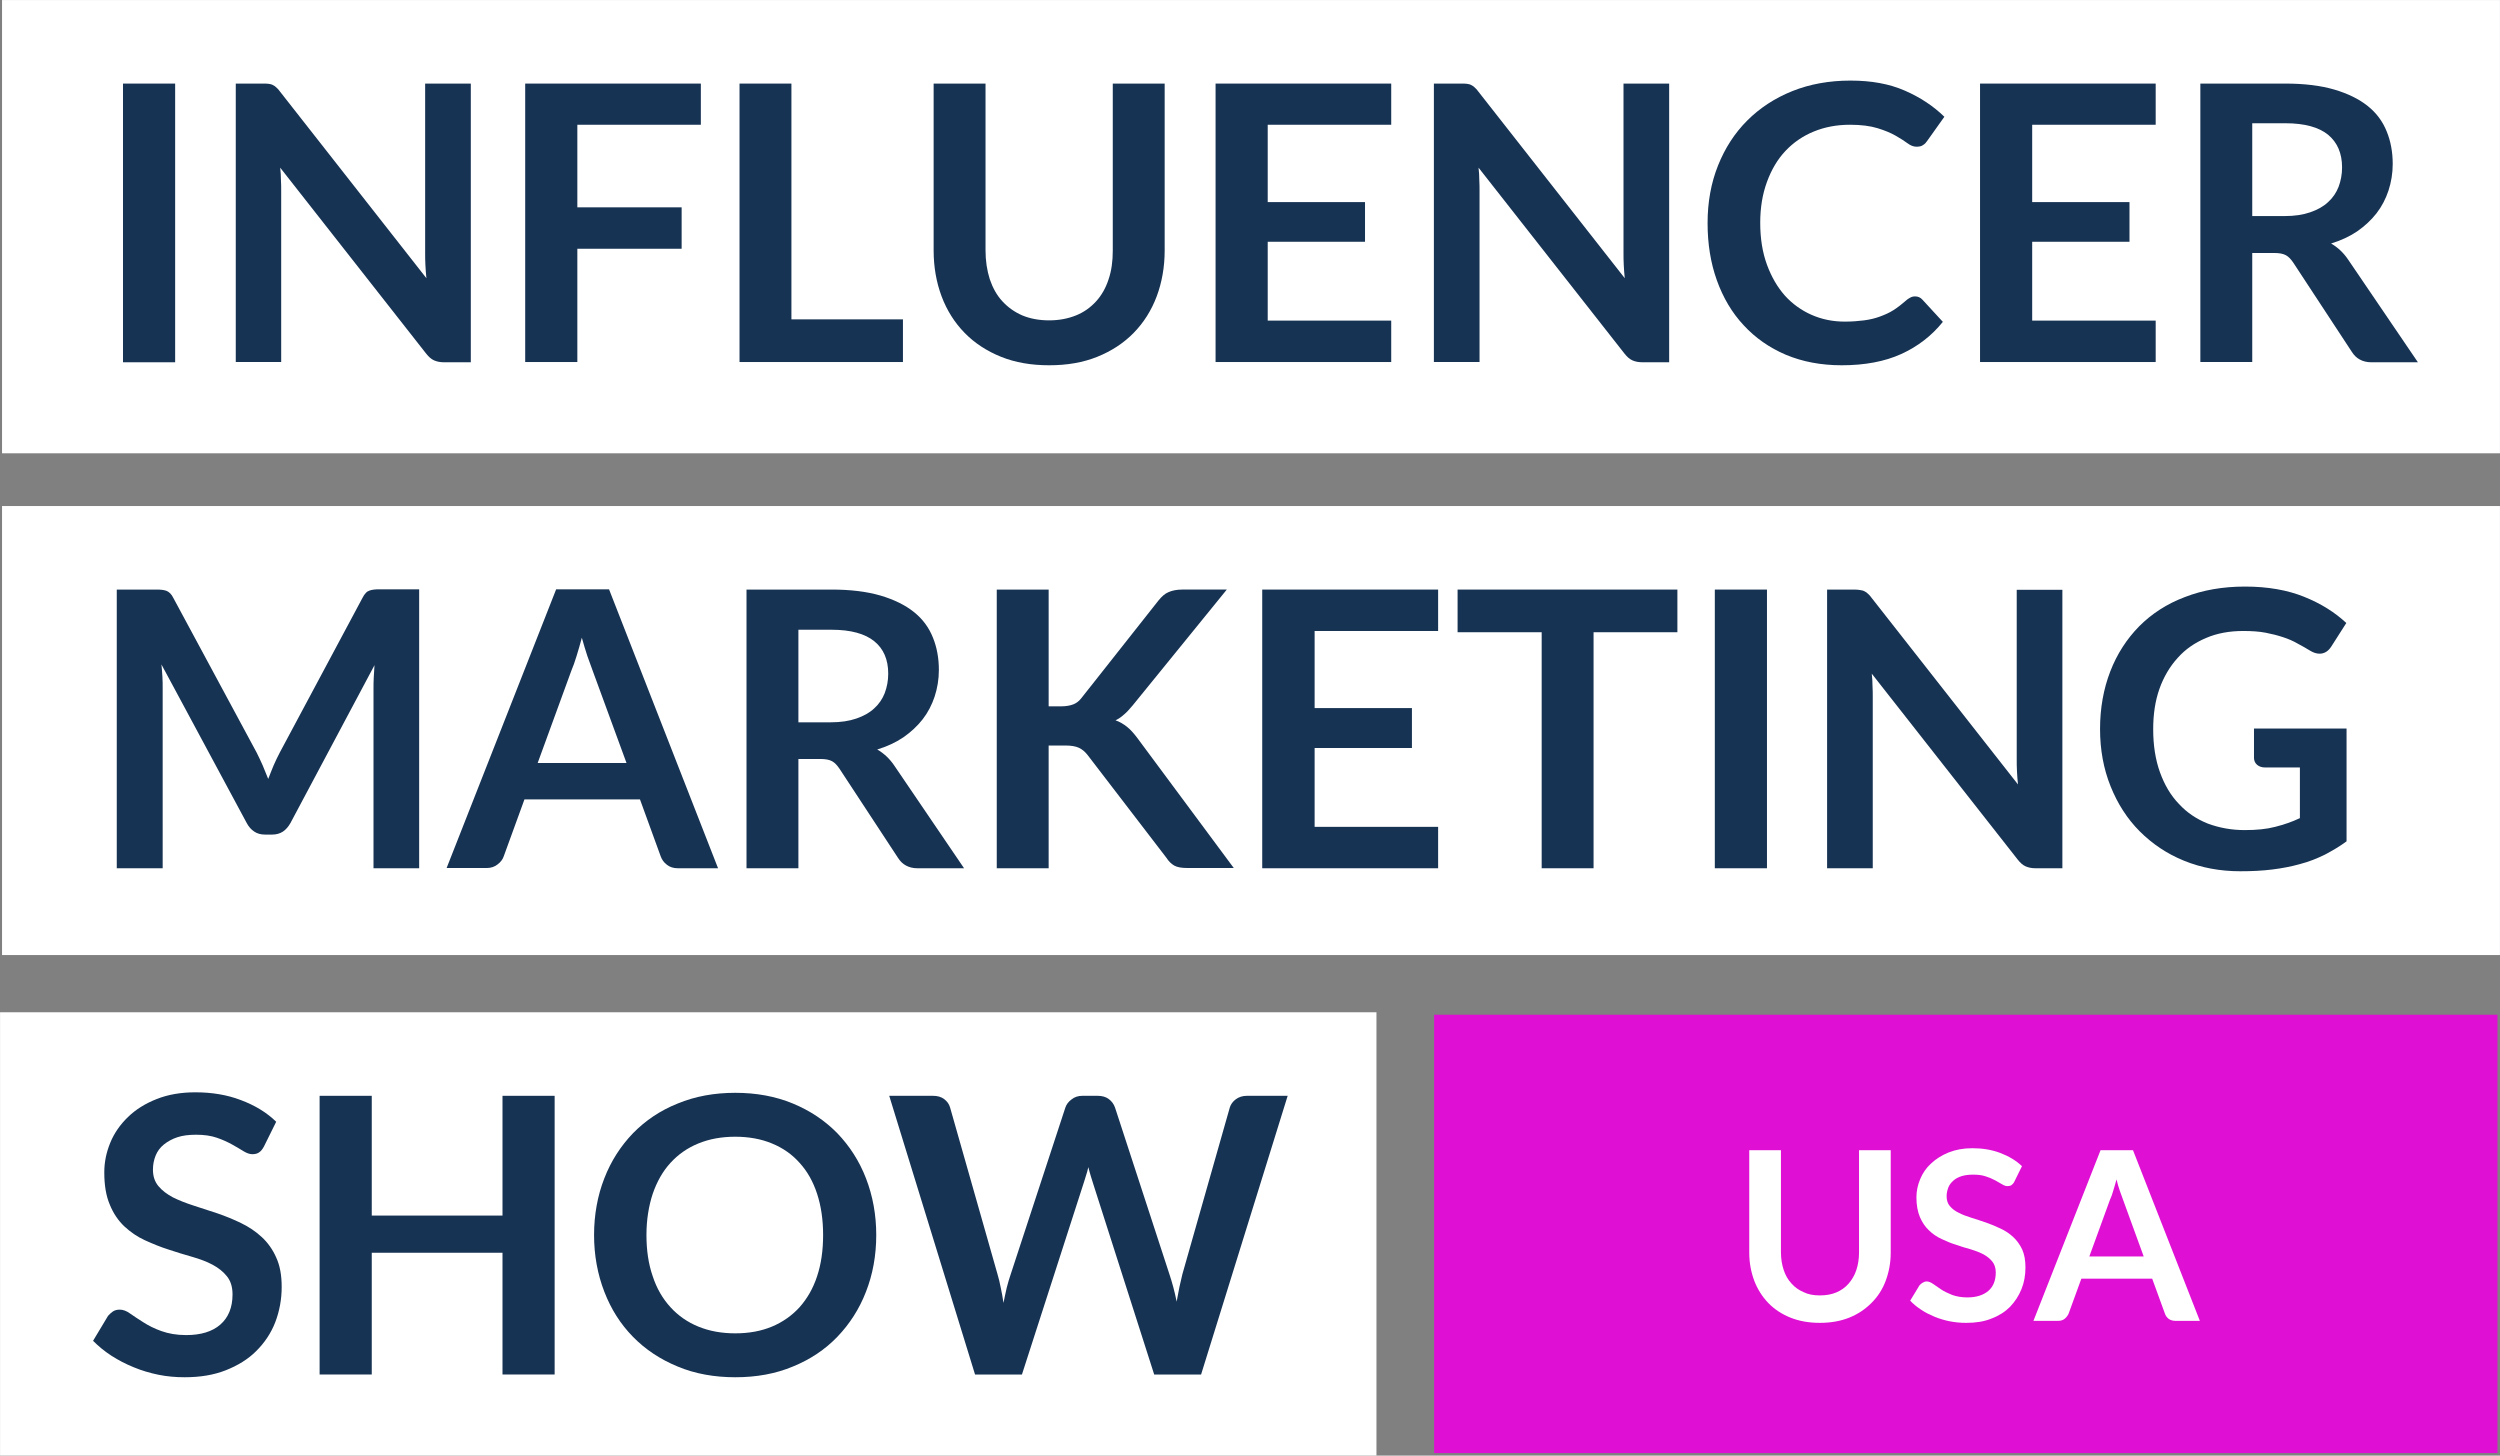 <svg xmlns="http://www.w3.org/2000/svg" xmlns:xlink="http://www.w3.org/1999/xlink" id="Layer_1" x="0px" y="0px" width="1002px" height="583.4px" viewBox="0 0 1002 583.4" style="enable-background:new 0 0 1002 583.4;" xml:space="preserve"><rect x="0" y="0" width="1002" height="583.4" fill="#808080" stroke="none"/> <style type="text/css"> .st0{fill:#FFFFFF;stroke:#FFFFFF;stroke-width:1.964;stroke-miterlimit:10;} .st1{fill:#E00FD4;} .st2{fill:#173353;} .st3{fill:#FFFFFF;} </style> <g> <rect x="1.8" y="1" class="st0" width="999.2" height="179.7"></rect> <rect x="1.8" y="203.8" class="st0" width="999.2" height="178"></rect> <rect x="1" y="406.7" class="st0" width="549.7" height="175.7"></rect> <rect x="574.8" y="406.7" class="st1" width="426.2" height="175.7"></rect> <rect x="49.3" y="33.5" class="st2" width="20.9" height="111.7"></rect> <path class="st2" d="M107.7,33.6c0.6,0.1,1.2,0.2,1.7,0.5c0.5,0.2,1,0.6,1.4,1c0.5,0.4,1,1,1.5,1.7l58.6,74.7 c-0.2-1.8-0.3-3.6-0.4-5.3c-0.1-1.7-0.1-3.3-0.1-4.8V33.5h18.3v111.7H178c-1.7,0-3-0.3-4.1-0.8c-1.1-0.5-2.1-1.4-3.2-2.8 l-58.4-74.4c0.2,1.7,0.3,3.3,0.3,4.9c0.1,1.6,0.1,3.1,0.1,4.4v68.6H94.5V33.5h10.9C106.3,33.5,107.1,33.5,107.7,33.6"></path> <polygon class="st2" points="280.9,33.5 280.9,50 231.4,50 231.4,83.1 273.2,83.1 273.2,99.7 231.4,99.7 231.4,145.1 210.5,145.1 210.5,33.5 "></polygon> <polygon class="st2" points="317.2,128 361.9,128 361.9,145.1 296.4,145.1 296.4,33.5 317.2,33.5 "></polygon> <path class="st2" d="M420.5,128.4c4,0,7.6-0.7,10.8-2c3.2-1.3,5.8-3.2,8-5.6c2.2-2.4,3.9-5.4,5-8.8c1.2-3.5,1.7-7.3,1.7-11.6V33.5 h20.8v66.9c0,6.6-1.1,12.8-3.2,18.4c-2.1,5.6-5.2,10.5-9.2,14.6c-4,4.1-8.9,7.3-14.6,9.6c-5.7,2.3-12.1,3.4-19.3,3.4 c-7.2,0-13.6-1.1-19.3-3.4c-5.7-2.3-10.6-5.5-14.6-9.6c-4-4.1-7.1-9-9.2-14.6c-2.1-5.6-3.2-11.8-3.2-18.4V33.5H395v66.8 c0,4.3,0.6,8.1,1.7,11.6c1.2,3.5,2.8,6.4,5,8.8c2.2,2.4,4.8,4.3,8,5.7C412.8,127.7,416.4,128.4,420.5,128.4"></path> <polygon class="st2" points="557.6,33.5 557.6,50 508.1,50 508.1,81 547.1,81 547.1,96.9 508.1,96.9 508.1,128.5 557.6,128.5 557.6,145.1 487.2,145.1 487.2,33.5 "></polygon> <path class="st2" d="M588,33.6c0.6,0.1,1.2,0.2,1.7,0.5c0.5,0.2,1,0.6,1.4,1c0.5,0.4,1,1,1.5,1.7l58.6,74.7 c-0.2-1.8-0.3-3.6-0.4-5.3c-0.1-1.7-0.1-3.3-0.1-4.8V33.5H669v111.7h-10.7c-1.7,0-3-0.3-4.1-0.8c-1.1-0.5-2.1-1.4-3.2-2.8 l-58.4-74.4c0.2,1.7,0.3,3.3,0.3,4.9c0.1,1.6,0.1,3.1,0.1,4.4v68.6h-18.3V33.5h10.9C586.6,33.5,587.4,33.5,588,33.6"></path> <path class="st2" d="M767.6,118.8c1.1,0,2.1,0.4,2.9,1.3l8.2,8.9c-4.5,5.6-10.1,9.9-16.7,12.9c-6.6,3-14.6,4.5-23.8,4.5 c-8.3,0-15.7-1.4-22.4-4.2c-6.6-2.8-12.3-6.8-16.9-11.8c-4.7-5-8.3-11.1-10.8-18.1c-2.5-7-3.7-14.6-3.7-22.9 c0-8.4,1.4-16.1,4.2-23.1c2.8-7,6.7-13,11.7-18c5-5,11.1-9,18.1-11.8c7-2.8,14.8-4.2,23.3-4.2c8.3,0,15.5,1.3,21.7,4 c6.2,2.7,11.5,6.2,15.9,10.5l-6.9,9.7c-0.4,0.6-0.9,1.2-1.6,1.6c-0.6,0.5-1.5,0.7-2.7,0.7c-1.2,0-2.4-0.5-3.6-1.4 c-1.2-0.9-2.8-1.9-4.7-3c-1.9-1.1-4.3-2.1-7.2-3c-2.9-0.9-6.6-1.4-11.1-1.4c-5.3,0-10.1,0.9-14.5,2.7c-4.4,1.8-8.2,4.4-11.4,7.8 c-3.2,3.4-5.6,7.5-7.4,12.4c-1.8,4.9-2.7,10.3-2.7,16.4c0,6.3,0.9,11.9,2.7,16.8c1.8,4.9,4.2,9,7.2,12.4c3,3.3,6.6,5.9,10.7,7.7 c4.1,1.8,8.5,2.7,13.3,2.7c2.8,0,5.4-0.2,7.7-0.5c2.3-0.3,4.4-0.8,6.3-1.5c1.9-0.7,3.8-1.5,5.5-2.6c1.7-1.1,3.4-2.4,5.1-3.9 c0.5-0.5,1.1-0.8,1.6-1.1C766.3,118.9,766.9,118.8,767.6,118.8"></path> <polygon class="st2" points="864,33.5 864,50 814.5,50 814.5,81 853.5,81 853.5,96.9 814.5,96.9 814.5,128.5 864,128.5 864,145.1 793.6,145.1 793.6,33.5 "></polygon> <path class="st2" d="M902.7,101.5v43.6h-20.8V33.5H916c7.6,0,14.1,0.8,19.6,2.4c5.4,1.6,9.9,3.8,13.4,6.6c3.5,2.8,6,6.2,7.6,10.2 c1.6,3.9,2.4,8.3,2.4,13c0,3.8-0.6,7.3-1.7,10.7c-1.1,3.3-2.7,6.4-4.8,9.1c-2.1,2.7-4.7,5.1-7.7,7.2c-3.1,2.1-6.6,3.7-10.5,4.9 c2.6,1.5,4.9,3.6,6.8,6.4l28,41.2h-18.7c-1.8,0-3.3-0.4-4.6-1.1c-1.3-0.7-2.3-1.7-3.2-3.1l-23.5-35.8c-0.9-1.3-1.8-2.3-2.9-2.9 c-1.1-0.6-2.6-0.9-4.7-0.9H902.7z M902.7,86.6h13c3.9,0,7.3-0.5,10.2-1.5c2.9-1,5.3-2.3,7.2-4.1c1.9-1.7,3.3-3.8,4.2-6.1 c0.9-2.4,1.4-5,1.4-7.8c0-5.7-1.9-10-5.6-13.1c-3.7-3-9.4-4.6-17.1-4.6h-13.3V86.6z"></path> <path class="st2" d="M105.3,306.8c0.7,1.8,1.5,3.6,2.2,5.4c0.7-1.9,1.5-3.7,2.2-5.5c0.8-1.8,1.6-3.5,2.5-5.2l33.1-61.9 c0.4-0.8,0.8-1.4,1.3-1.9c0.4-0.5,0.9-0.8,1.5-1c0.5-0.2,1.1-0.3,1.8-0.4c0.7-0.1,1.5-0.1,2.4-0.1h15.7V348h-18.3v-72.1 c0-1.3,0-2.8,0.1-4.4c0.1-1.6,0.2-3.2,0.3-4.9l-33.7,63.3c-0.8,1.4-1.8,2.6-3,3.4c-1.2,0.8-2.7,1.2-4.3,1.2h-2.9 c-1.7,0-3.1-0.4-4.3-1.2c-1.2-0.8-2.2-1.9-3-3.4l-34.2-63.6c0.2,1.7,0.3,3.4,0.4,5c0.1,1.6,0.1,3.1,0.1,4.5V348H46.8V236.3h15.7 c0.9,0,1.7,0,2.4,0.1s1.3,0.2,1.8,0.4c0.5,0.2,1,0.5,1.5,1c0.5,0.5,0.9,1.1,1.3,1.9l33.4,62C103.7,303.3,104.5,305,105.3,306.8"></path> <path class="st2" d="M287.8,348h-16.1c-1.8,0-3.3-0.5-4.4-1.4c-1.2-0.9-2-2-2.5-3.4l-8.3-22.8h-46.3l-8.3,22.8 c-0.4,1.2-1.2,2.3-2.4,3.2c-1.2,1-2.7,1.5-4.4,1.5h-16.1l43.9-111.7h21.2L287.8,348z M215.5,305.8h35.6l-13.6-37.1 c-0.6-1.6-1.3-3.6-2.1-5.8c-0.7-2.2-1.5-4.7-2.2-7.3c-0.7,2.6-1.4,5.1-2.1,7.3c-0.7,2.3-1.4,4.3-2.1,5.9L215.5,305.8z"></path> <path class="st2" d="M320,304.4V348h-20.8V236.3h34.1c7.6,0,14.1,0.8,19.6,2.4c5.4,1.6,9.9,3.8,13.4,6.6c3.5,2.8,6,6.2,7.6,10.2 c1.6,3.9,2.4,8.3,2.4,13c0,3.8-0.6,7.3-1.7,10.7c-1.1,3.3-2.7,6.4-4.8,9.1c-2.1,2.7-4.7,5.1-7.7,7.2c-3.1,2.1-6.6,3.7-10.5,4.9 c2.6,1.5,4.9,3.6,6.8,6.4l28,41.2h-18.7c-1.8,0-3.3-0.4-4.6-1.1c-1.3-0.7-2.3-1.7-3.2-3.1l-23.5-35.8c-0.9-1.3-1.8-2.3-2.9-2.9 c-1.1-0.6-2.6-0.9-4.7-0.9H320z M320,289.5h13c3.9,0,7.3-0.5,10.2-1.5c2.9-1,5.3-2.3,7.2-4.1c1.9-1.7,3.3-3.8,4.2-6.1 c0.9-2.4,1.4-5,1.4-7.8c0-5.7-1.9-10-5.6-13c-3.7-3-9.4-4.6-17.1-4.6H320V289.5z"></path> <path class="st2" d="M420.4,283.1h4.9c2,0,3.6-0.3,4.9-0.8c1.3-0.5,2.4-1.4,3.3-2.6l30.8-39c1.3-1.6,2.6-2.8,4.1-3.4 c1.4-0.6,3.2-1,5.4-1h17.9L454,282.7c-1.2,1.4-2.3,2.7-3.4,3.6c-1.1,1-2.2,1.8-3.5,2.4c1.7,0.6,3.2,1.5,4.6,2.6 c1.4,1.1,2.7,2.6,4,4.3l38.8,52.3h-18.4c-2.5,0-4.3-0.3-5.5-1c-1.2-0.7-2.2-1.7-3.1-3.1l-31.6-41.2c-1-1.3-2.2-2.3-3.5-2.9 c-1.3-0.6-3.1-0.9-5.5-0.9h-6.6V348h-20.8V236.3h20.8V283.1z"></path> <polygon class="st2" points="576.4,236.3 576.4,252.9 526.9,252.9 526.9,283.8 565.9,283.8 565.9,299.8 526.9,299.8 526.9,331.4 576.4,331.4 576.4,348 505.9,348 505.9,236.3 "></polygon> <polygon class="st2" points="672.3,236.3 672.3,253.4 638.7,253.4 638.7,348 617.9,348 617.9,253.4 584.2,253.4 584.2,236.3 "></polygon> <rect x="687.3" y="236.3" class="st2" width="20.9" height="111.7"></rect> <path class="st2" d="M745.6,236.5c0.6,0.1,1.2,0.2,1.7,0.5c0.5,0.2,1,0.6,1.4,1c0.5,0.4,1,1,1.5,1.7l58.6,74.7 c-0.2-1.8-0.3-3.6-0.4-5.3c-0.1-1.7-0.1-3.3-0.1-4.8v-67.9h18.3V348h-10.7c-1.7,0-3-0.3-4.1-0.8c-1.1-0.5-2.1-1.4-3.2-2.8 l-58.4-74.4c0.2,1.7,0.3,3.3,0.3,4.9c0.1,1.6,0.1,3.1,0.1,4.4V348h-18.3V236.3h10.9C744.3,236.3,745,236.4,745.6,236.5"></path> <path class="st2" d="M899.7,332.7c4.7,0,8.8-0.4,12.2-1.3c3.5-0.9,6.8-2,9.9-3.5v-20.3h-14c-1.3,0-2.4-0.4-3.2-1.1 c-0.8-0.7-1.2-1.7-1.2-2.7V292h37.1v45.2c-2.8,2.1-5.8,3.8-8.8,5.4c-3.1,1.5-6.3,2.8-9.8,3.7c-3.5,1-7.2,1.7-11.2,2.2 c-4,0.5-8.2,0.7-12.8,0.7c-8.1,0-15.6-1.4-22.5-4.2c-6.9-2.8-12.8-6.8-17.8-11.8c-5-5-8.9-11.1-11.7-18.1s-4.2-14.6-4.2-22.9 c0-8.4,1.4-16.1,4.1-23.1c2.7-7,6.6-13,11.6-18.1c5-5,11.1-9,18.3-11.7c7.2-2.8,15.2-4.2,24.1-4.2c9.1,0,17,1.4,23.7,4.1 c6.7,2.7,12.3,6.2,16.9,10.5l-6,9.4c-1.2,1.9-2.8,2.9-4.7,2.9c-1.2,0-2.5-0.4-3.8-1.2c-1.7-1-3.3-2-5.1-2.9c-1.7-1-3.6-1.8-5.7-2.5 c-2.1-0.7-4.4-1.3-7-1.8c-2.6-0.5-5.6-0.7-9-0.7c-5.5,0-10.5,0.9-14.9,2.8c-4.5,1.9-8.3,4.5-11.4,8c-3.1,3.4-5.6,7.6-7.3,12.4 c-1.7,4.8-2.5,10.2-2.5,16.2c0,6.4,0.9,12.2,2.7,17.2c1.8,5,4.3,9.3,7.6,12.7c3.2,3.5,7.1,6.1,11.6,7.9 C889.5,331.8,894.4,332.7,899.7,332.7"></path> <path class="st2" d="M105.8,459.5c-0.6,1.1-1.2,1.9-2,2.4c-0.7,0.5-1.6,0.7-2.7,0.7c-1,0-2.2-0.4-3.5-1.2c-1.3-0.8-2.8-1.7-4.6-2.7 c-1.8-1-3.8-1.9-6.1-2.7c-2.3-0.8-5.1-1.2-8.3-1.2c-2.9,0-5.4,0.3-7.5,1c-2.1,0.7-3.9,1.7-5.4,2.9c-1.5,1.2-2.6,2.7-3.3,4.4 c-0.7,1.7-1.1,3.6-1.1,5.7c0,2.6,0.7,4.8,2.2,6.6c1.5,1.8,3.4,3.2,5.8,4.5c2.4,1.2,5.2,2.3,8.3,3.3c3.1,1,6.2,2,9.5,3.1 c3.2,1.1,6.4,2.4,9.5,3.9c3.1,1.5,5.8,3.3,8.3,5.6c2.4,2.2,4.4,5,5.8,8.2c1.5,3.2,2.2,7.2,2.2,11.8c0,5-0.9,9.8-2.6,14.2 c-1.7,4.4-4.3,8.2-7.6,11.5c-3.3,3.3-7.4,5.8-12.2,7.7c-4.8,1.9-10.3,2.8-16.5,2.8c-3.5,0-7.1-0.3-10.5-1c-3.4-0.7-6.8-1.7-9.9-3 c-3.2-1.3-6.1-2.8-8.9-4.6c-2.8-1.8-5.2-3.8-7.4-6l6-10c0.6-0.7,1.3-1.3,2-1.8c0.8-0.5,1.7-0.7,2.7-0.7c1.3,0,2.7,0.5,4.2,1.6 c1.5,1.1,3.3,2.2,5.3,3.5c2,1.3,4.4,2.5,7.2,3.5s6.1,1.6,9.9,1.6c5.9,0,10.5-1.4,13.7-4.2c3.2-2.8,4.9-6.8,4.9-12.1 c0-2.9-0.7-5.3-2.2-7.2c-1.5-1.9-3.4-3.4-5.8-4.7c-2.4-1.3-5.2-2.3-8.3-3.2c-3.1-0.9-6.2-1.8-9.4-2.9c-3.2-1-6.3-2.3-9.4-3.7 c-3.1-1.4-5.8-3.3-8.3-5.6c-2.4-2.3-4.4-5.2-5.8-8.7c-1.5-3.5-2.2-7.8-2.2-12.9c0-4.1,0.8-8,2.4-11.9c1.6-3.9,4-7.3,7.1-10.3 c3.1-3,6.9-5.4,11.5-7.2c4.5-1.8,9.7-2.7,15.5-2.7c6.6,0,12.7,1,18.2,3.1c5.6,2.1,10.3,4.9,14.2,8.7L105.8,459.5z"></path> <polygon class="st2" points="222.3,550.9 201.4,550.9 201.4,502.1 149,502.1 149,550.9 128.1,550.9 128.1,439.2 149,439.2 149,487.2 201.4,487.2 201.4,439.2 222.3,439.2 "></polygon> <path class="st2" d="M351.2,495c0,8.2-1.4,15.8-4.1,22.7c-2.7,7-6.6,13-11.5,18.1c-4.9,5.1-10.9,9.1-17.8,11.9 c-6.9,2.9-14.6,4.3-23.1,4.3c-8.4,0-16.2-1.4-23.1-4.3c-7-2.9-12.9-6.8-17.9-11.9c-5-5.1-8.8-11.1-11.5-18.1 c-2.7-7-4.1-14.6-4.1-22.7s1.4-15.8,4.1-22.7c2.7-7,6.6-13,11.5-18.1c5-5.1,10.9-9.1,17.9-11.9c7-2.9,14.7-4.3,23.1-4.3 c8.4,0,16.1,1.4,23.1,4.3c7,2.9,12.9,6.9,17.8,11.9c4.9,5.1,8.8,11.1,11.5,18.1C349.8,479.3,351.2,486.9,351.2,495 M329.9,495 c0-6.1-0.8-11.6-2.4-16.5c-1.6-4.9-3.9-9-7-12.4c-3-3.4-6.7-6-11.1-7.8c-4.3-1.8-9.3-2.7-14.7-2.7c-5.5,0-10.4,0.9-14.8,2.7 c-4.4,1.8-8.1,4.4-11.2,7.8c-3.1,3.4-5.4,7.5-7.1,12.4c-1.6,4.9-2.5,10.4-2.5,16.5s0.8,11.6,2.5,16.5c1.6,4.9,4,9,7.1,12.4 c3.1,3.4,6.8,6,11.2,7.8c4.4,1.8,9.3,2.7,14.8,2.7c5.5,0,10.4-0.9,14.7-2.7c4.3-1.8,8-4.4,11.1-7.8c3-3.4,5.4-7.5,7-12.4 C329.1,506.7,329.9,501.2,329.9,495"></path> <path class="st2" d="M356.4,439.2h17.5c1.8,0,3.3,0.4,4.5,1.3c1.2,0.9,2,2,2.4,3.4l19,66.8c0.5,1.6,0.9,3.4,1.3,5.4 c0.4,1.9,0.8,4,1.1,6.1c0.4-2.2,0.9-4.2,1.3-6.1c0.5-1.9,1-3.7,1.6-5.4l21.9-66.8c0.4-1.2,1.2-2.3,2.4-3.2c1.2-1,2.7-1.5,4.4-1.5 h6.1c1.8,0,3.3,0.4,4.5,1.3c1.2,0.9,2,2,2.5,3.4l21.8,66.8c1.1,3.3,2.1,6.9,2.9,11c0.4-2,0.7-3.9,1.1-5.8c0.4-1.9,0.8-3.6,1.2-5.2 l19-66.8c0.4-1.3,1.2-2.4,2.4-3.3c1.2-0.9,2.7-1.4,4.5-1.4h16.3l-34.7,111.7h-18.8l-24.4-76.3c-0.3-1-0.6-2-1-3.2 c-0.3-1.1-0.7-2.3-1-3.6c-0.3,1.3-0.6,2.5-1,3.6c-0.3,1.1-0.7,2.2-1,3.2l-24.6,76.3h-18.8L356.4,439.2z"></path> <g> <path class="st3" d="M729.4,519.2c2.5,0,4.7-0.4,6.6-1.2c1.9-0.8,3.6-2,4.9-3.5s2.4-3.3,3.1-5.4c0.7-2.1,1.1-4.5,1.1-7.1v-41h12.7 v41c0,4.1-0.7,7.8-2,11.3c-1.3,3.5-3.2,6.4-5.7,8.9c-2.5,2.5-5.4,4.5-8.9,5.9c-3.5,1.4-7.4,2.1-11.8,2.1c-4.4,0-8.3-0.7-11.8-2.1 c-3.5-1.4-6.5-3.4-8.9-5.9c-2.4-2.5-4.3-5.5-5.6-8.9c-1.3-3.5-2-7.2-2-11.3v-41h12.7v40.9c0,2.6,0.4,5,1.1,7.1 c0.7,2.1,1.7,3.9,3.1,5.4c1.3,1.5,3,2.7,4.9,3.5C724.7,518.8,726.9,519.2,729.4,519.2z"></path> <path class="st3" d="M807.4,473.5c-0.3,0.7-0.8,1.2-1.2,1.5c-0.5,0.3-1,0.4-1.6,0.4s-1.3-0.2-2.1-0.7c-0.8-0.5-1.7-1-2.8-1.6 c-1.1-0.6-2.3-1.1-3.8-1.6c-1.4-0.5-3.1-0.7-5.1-0.7c-1.8,0-3.3,0.2-4.6,0.6c-1.3,0.4-2.4,1-3.3,1.8c-0.9,0.8-1.6,1.7-2,2.7 c-0.4,1.1-0.7,2.2-0.7,3.5c0,1.6,0.4,3,1.3,4c0.9,1.1,2.1,2,3.6,2.7c1.5,0.8,3.2,1.4,5.1,2c1.9,0.6,3.8,1.2,5.8,1.9 s3.9,1.5,5.8,2.4c1.9,0.9,3.6,2,5.1,3.4c1.5,1.4,2.7,3.1,3.6,5c0.9,2,1.3,4.4,1.3,7.2c0,3.1-0.5,6-1.6,8.7c-1.1,2.7-2.6,5-4.6,7.1 c-2,2-4.5,3.6-7.5,4.7c-2.9,1.2-6.3,1.7-10.1,1.7c-2.2,0-4.3-0.2-6.4-0.6c-2.1-0.4-4.1-1-6.1-1.8c-1.9-0.8-3.8-1.7-5.4-2.8 c-1.7-1.1-3.2-2.3-4.5-3.7l3.7-6.1c0.3-0.4,0.8-0.8,1.3-1.1c0.5-0.3,1-0.5,1.6-0.5c0.8,0,1.6,0.3,2.6,1c0.9,0.6,2,1.4,3.2,2.2 s2.7,1.5,4.4,2.2c1.7,0.6,3.7,1,6.1,1c3.6,0,6.4-0.9,8.4-2.6c2-1.7,3-4.2,3-7.4c0-1.8-0.5-3.3-1.4-4.4c-0.9-1.1-2.1-2.1-3.6-2.9 c-1.5-0.8-3.2-1.4-5.1-2c-1.9-0.5-3.8-1.1-5.8-1.8c-2-0.6-3.9-1.4-5.8-2.3c-1.9-0.9-3.6-2-5.1-3.5c-1.5-1.4-2.7-3.2-3.6-5.3 c-0.9-2.1-1.4-4.8-1.4-7.9c0-2.5,0.5-4.9,1.5-7.3c1-2.4,2.4-4.5,4.4-6.3c1.9-1.8,4.3-3.3,7-4.4c2.8-1.1,5.9-1.7,9.5-1.7 c4,0,7.8,0.6,11.2,1.9c3.4,1.3,6.3,3,8.7,5.3L807.4,473.5z"></path> <path class="st3" d="M881.7,529.4h-9.8c-1.1,0-2-0.3-2.7-0.8c-0.7-0.6-1.2-1.2-1.5-2.1l-5.1-14h-28.4l-5.1,14 c-0.3,0.7-0.8,1.4-1.5,2c-0.7,0.6-1.6,0.9-2.7,0.9h-9.9l26.9-68.4h13L881.7,529.4z M837.4,503.6h21.8l-8.3-22.8 c-0.4-1-0.8-2.2-1.3-3.6c-0.5-1.4-0.9-2.9-1.3-4.5c-0.4,1.6-0.9,3.1-1.3,4.5c-0.4,1.4-0.8,2.6-1.3,3.6L837.4,503.6z"></path> </g> </g> </svg>
